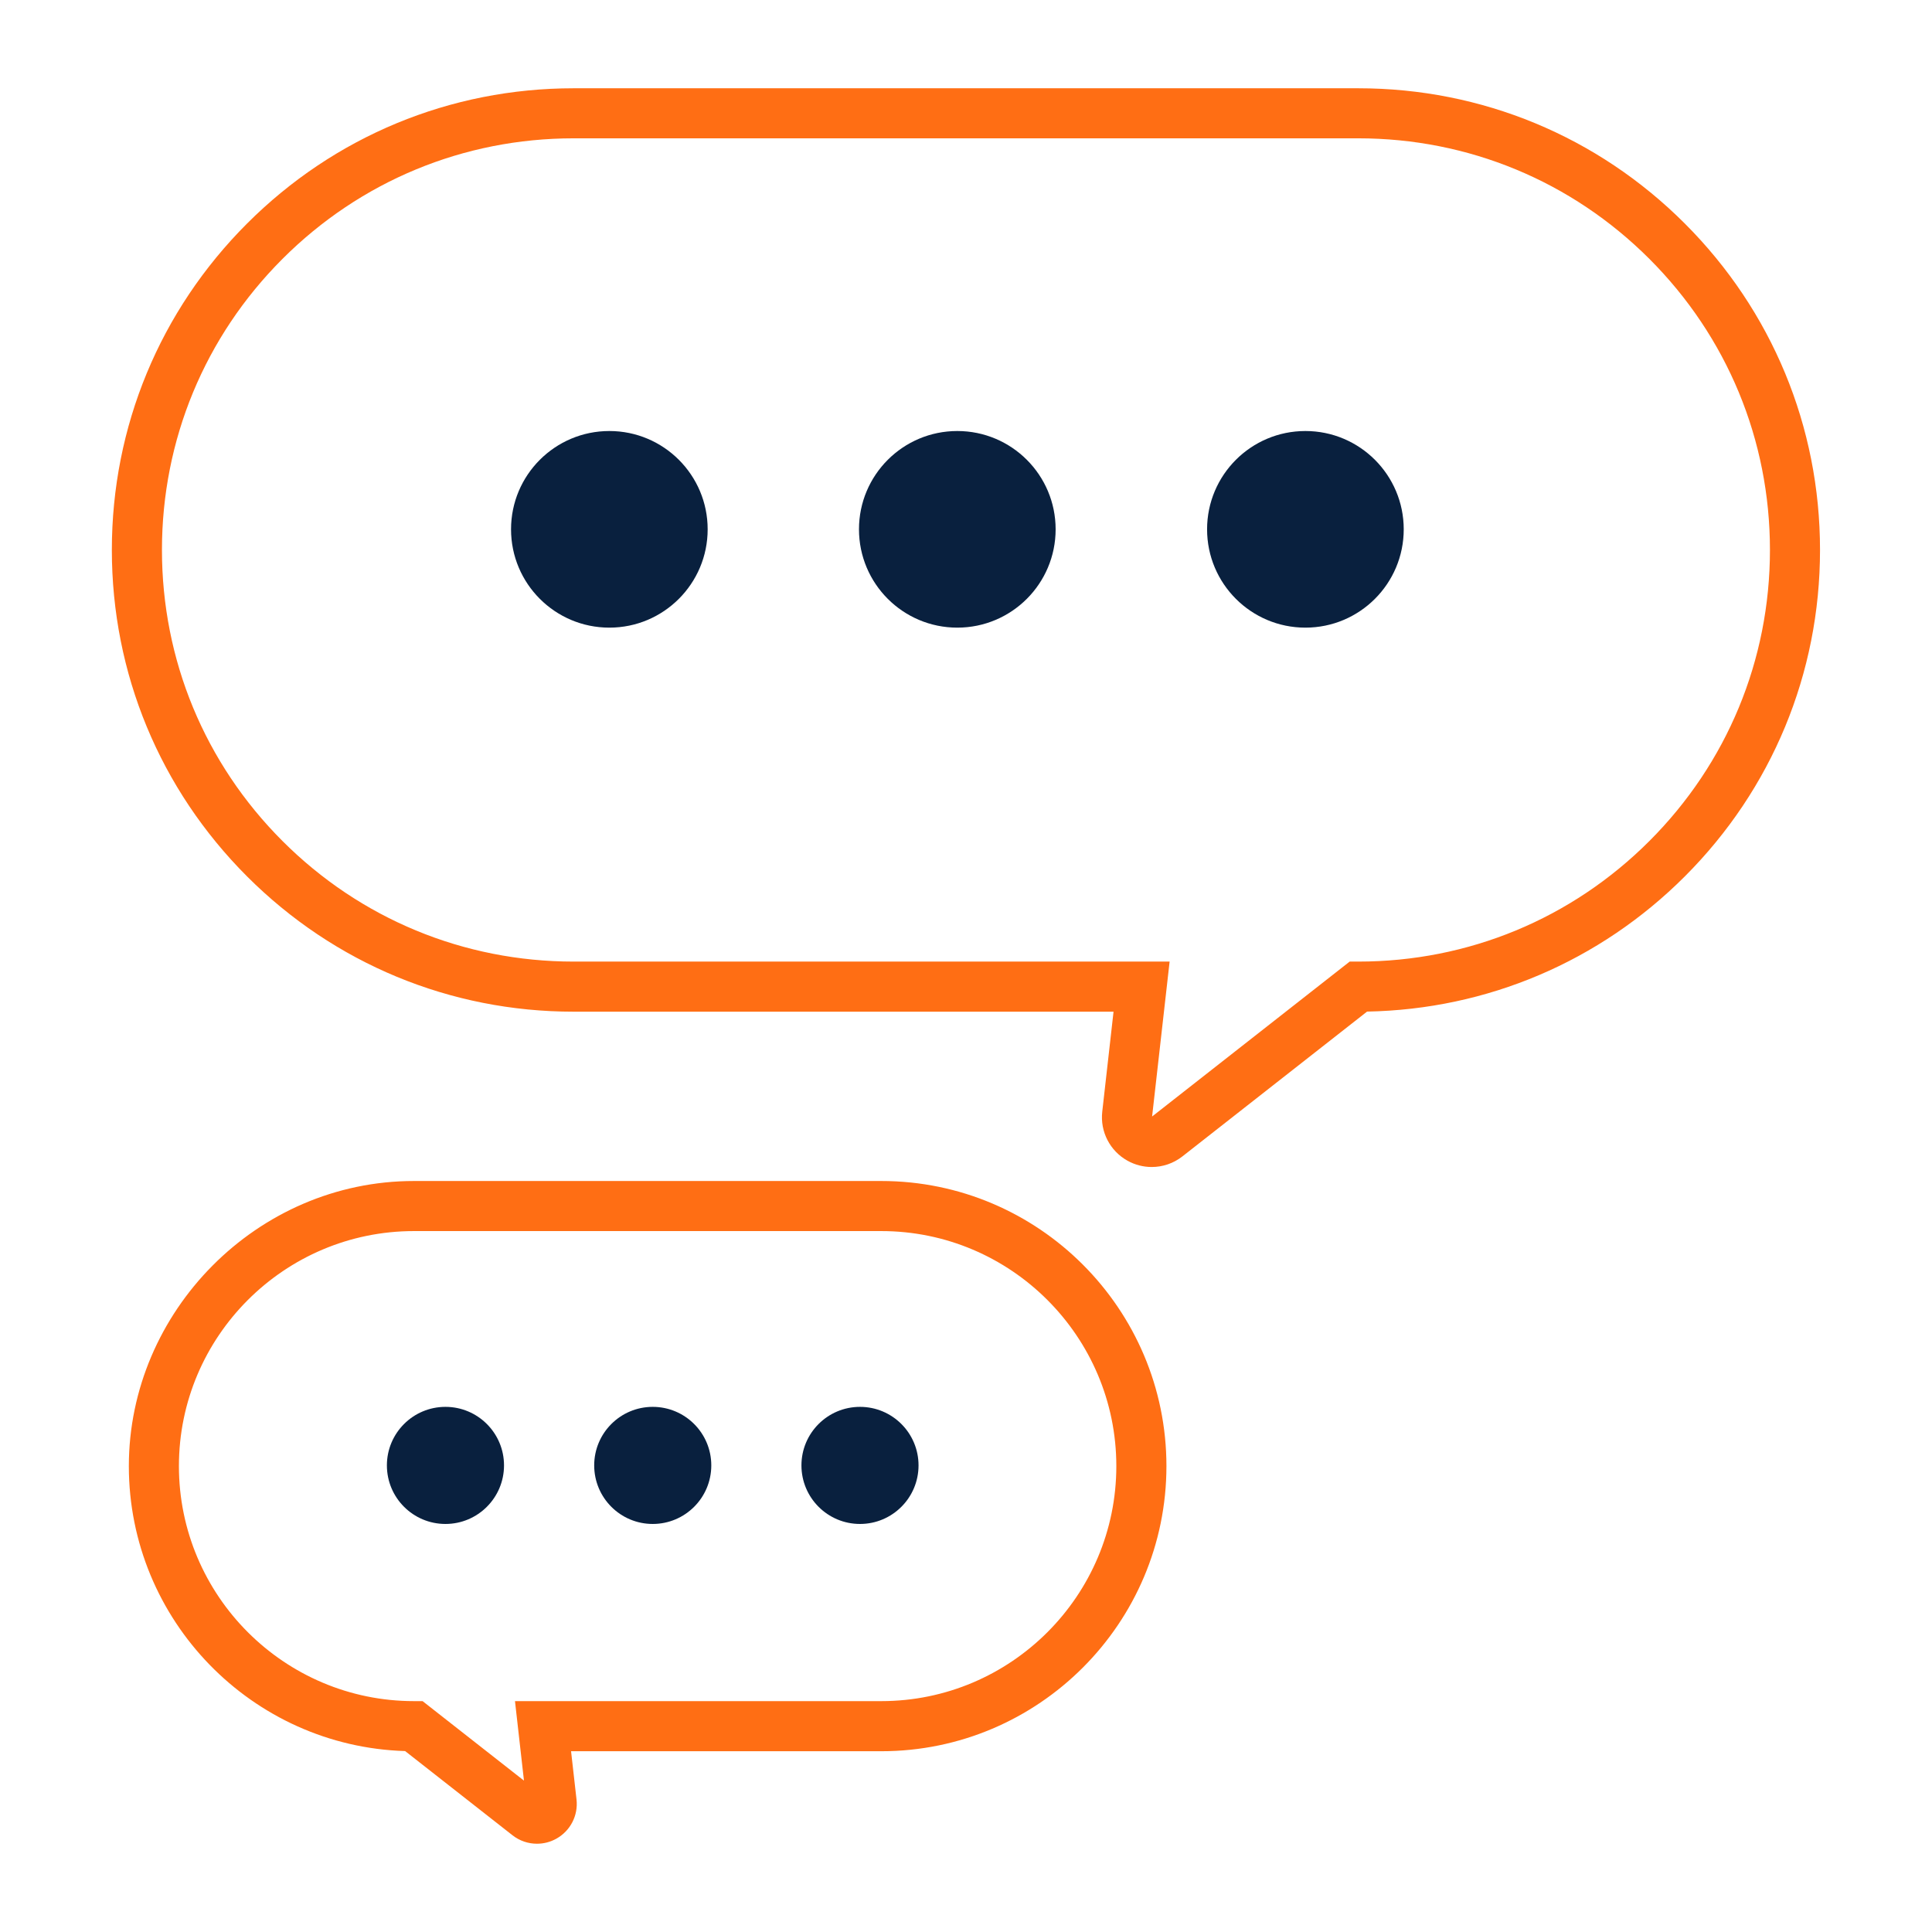 <svg width="74" height="74" viewBox="0 0 74 74" fill="none" xmlns="http://www.w3.org/2000/svg">
<path d="M44.114 44.699C43.795 44.699 43.475 44.619 43.184 44.457C42.511 44.081 42.132 43.343 42.219 42.578L42.651 38.75H21.969C17.245 38.75 12.804 36.91 9.464 33.57C6.124 30.23 4.284 25.789 4.284 21.065C4.284 16.341 6.124 11.9 9.464 8.561C12.805 5.22 17.245 3.381 21.969 3.381H52.026C56.75 3.381 61.191 5.22 64.531 8.561C67.871 11.901 69.711 16.341 69.711 21.065C69.711 25.789 67.871 30.23 64.531 33.57C61.27 36.831 56.96 38.661 52.362 38.746L45.29 44.292C44.946 44.562 44.532 44.699 44.114 44.699ZM21.969 5.298C17.758 5.298 13.798 6.938 10.82 9.916C7.842 12.894 6.203 16.853 6.203 21.065C6.203 25.276 7.842 29.235 10.82 32.213C13.798 35.191 17.757 36.831 21.969 36.831H44.799L44.128 42.765L51.696 36.831H52.026C56.238 36.831 60.197 35.192 63.175 32.213C66.153 29.235 67.793 25.276 67.793 21.065C67.793 16.853 66.153 12.894 63.175 9.916C60.197 6.938 56.238 5.298 52.026 5.298H21.969Z" fill="#FF6E14"/>
<path d="M23.34 24.04C25.419 24.04 27.105 22.354 27.105 20.274C27.105 18.195 25.419 16.509 23.34 16.509C21.26 16.509 19.574 18.195 19.574 20.274C19.574 22.354 21.26 24.04 23.34 24.04Z" fill="#09203E"/>
<path d="M36.667 24.04C38.747 24.04 40.433 22.354 40.433 20.274C40.433 18.195 38.747 16.509 36.667 16.509C34.587 16.509 32.901 18.195 32.901 20.274C32.901 22.354 34.587 24.04 36.667 24.04Z" fill="#09203E"/>
<path d="M50 24.04C52.08 24.04 53.766 22.354 53.766 20.274C53.766 18.195 52.08 16.509 50 16.509C47.92 16.509 46.234 18.195 46.234 20.274C46.234 22.354 47.92 24.04 50 24.04Z" fill="#09203E"/>
<path d="M20.567 70.619C20.233 70.619 19.902 70.51 19.628 70.294L15.517 67.07C9.651 66.891 4.935 62.063 4.935 56.155C4.935 50.247 9.834 45.235 15.855 45.235H33.757C39.778 45.235 44.677 50.134 44.677 56.155C44.677 62.176 39.778 67.076 33.757 67.076H21.873L22.082 68.924C22.151 69.536 21.848 70.125 21.311 70.425C21.078 70.556 20.822 70.619 20.567 70.619ZM15.855 47.153C10.892 47.153 6.853 51.192 6.853 56.155C6.853 61.119 10.892 65.157 15.855 65.157H16.186L20.069 68.202L19.725 65.157H33.756C38.72 65.157 42.758 61.119 42.758 56.155C42.758 51.192 38.72 47.153 33.756 47.153H15.855Z" fill="#FF6E14"/>
<path d="M32.94 58.371C34.178 58.371 35.182 57.367 35.182 56.128C35.182 54.89 34.178 53.886 32.94 53.886C31.701 53.886 30.697 54.89 30.697 56.128C30.697 57.367 31.701 58.371 32.94 58.371Z" fill="#09203E"/>
<path d="M25.001 58.371C26.24 58.371 27.244 57.367 27.244 56.128C27.244 54.89 26.24 53.886 25.001 53.886C23.763 53.886 22.759 54.89 22.759 56.128C22.759 57.367 23.763 58.371 25.001 58.371Z" fill="#09203E"/>
<path d="M17.062 58.371C18.3 58.371 19.305 57.367 19.305 56.128C19.305 54.89 18.3 53.886 17.062 53.886C15.823 53.886 14.819 54.89 14.819 56.128C14.819 57.367 15.823 58.371 17.062 58.371Z" fill="#09203E"/>
</svg>
